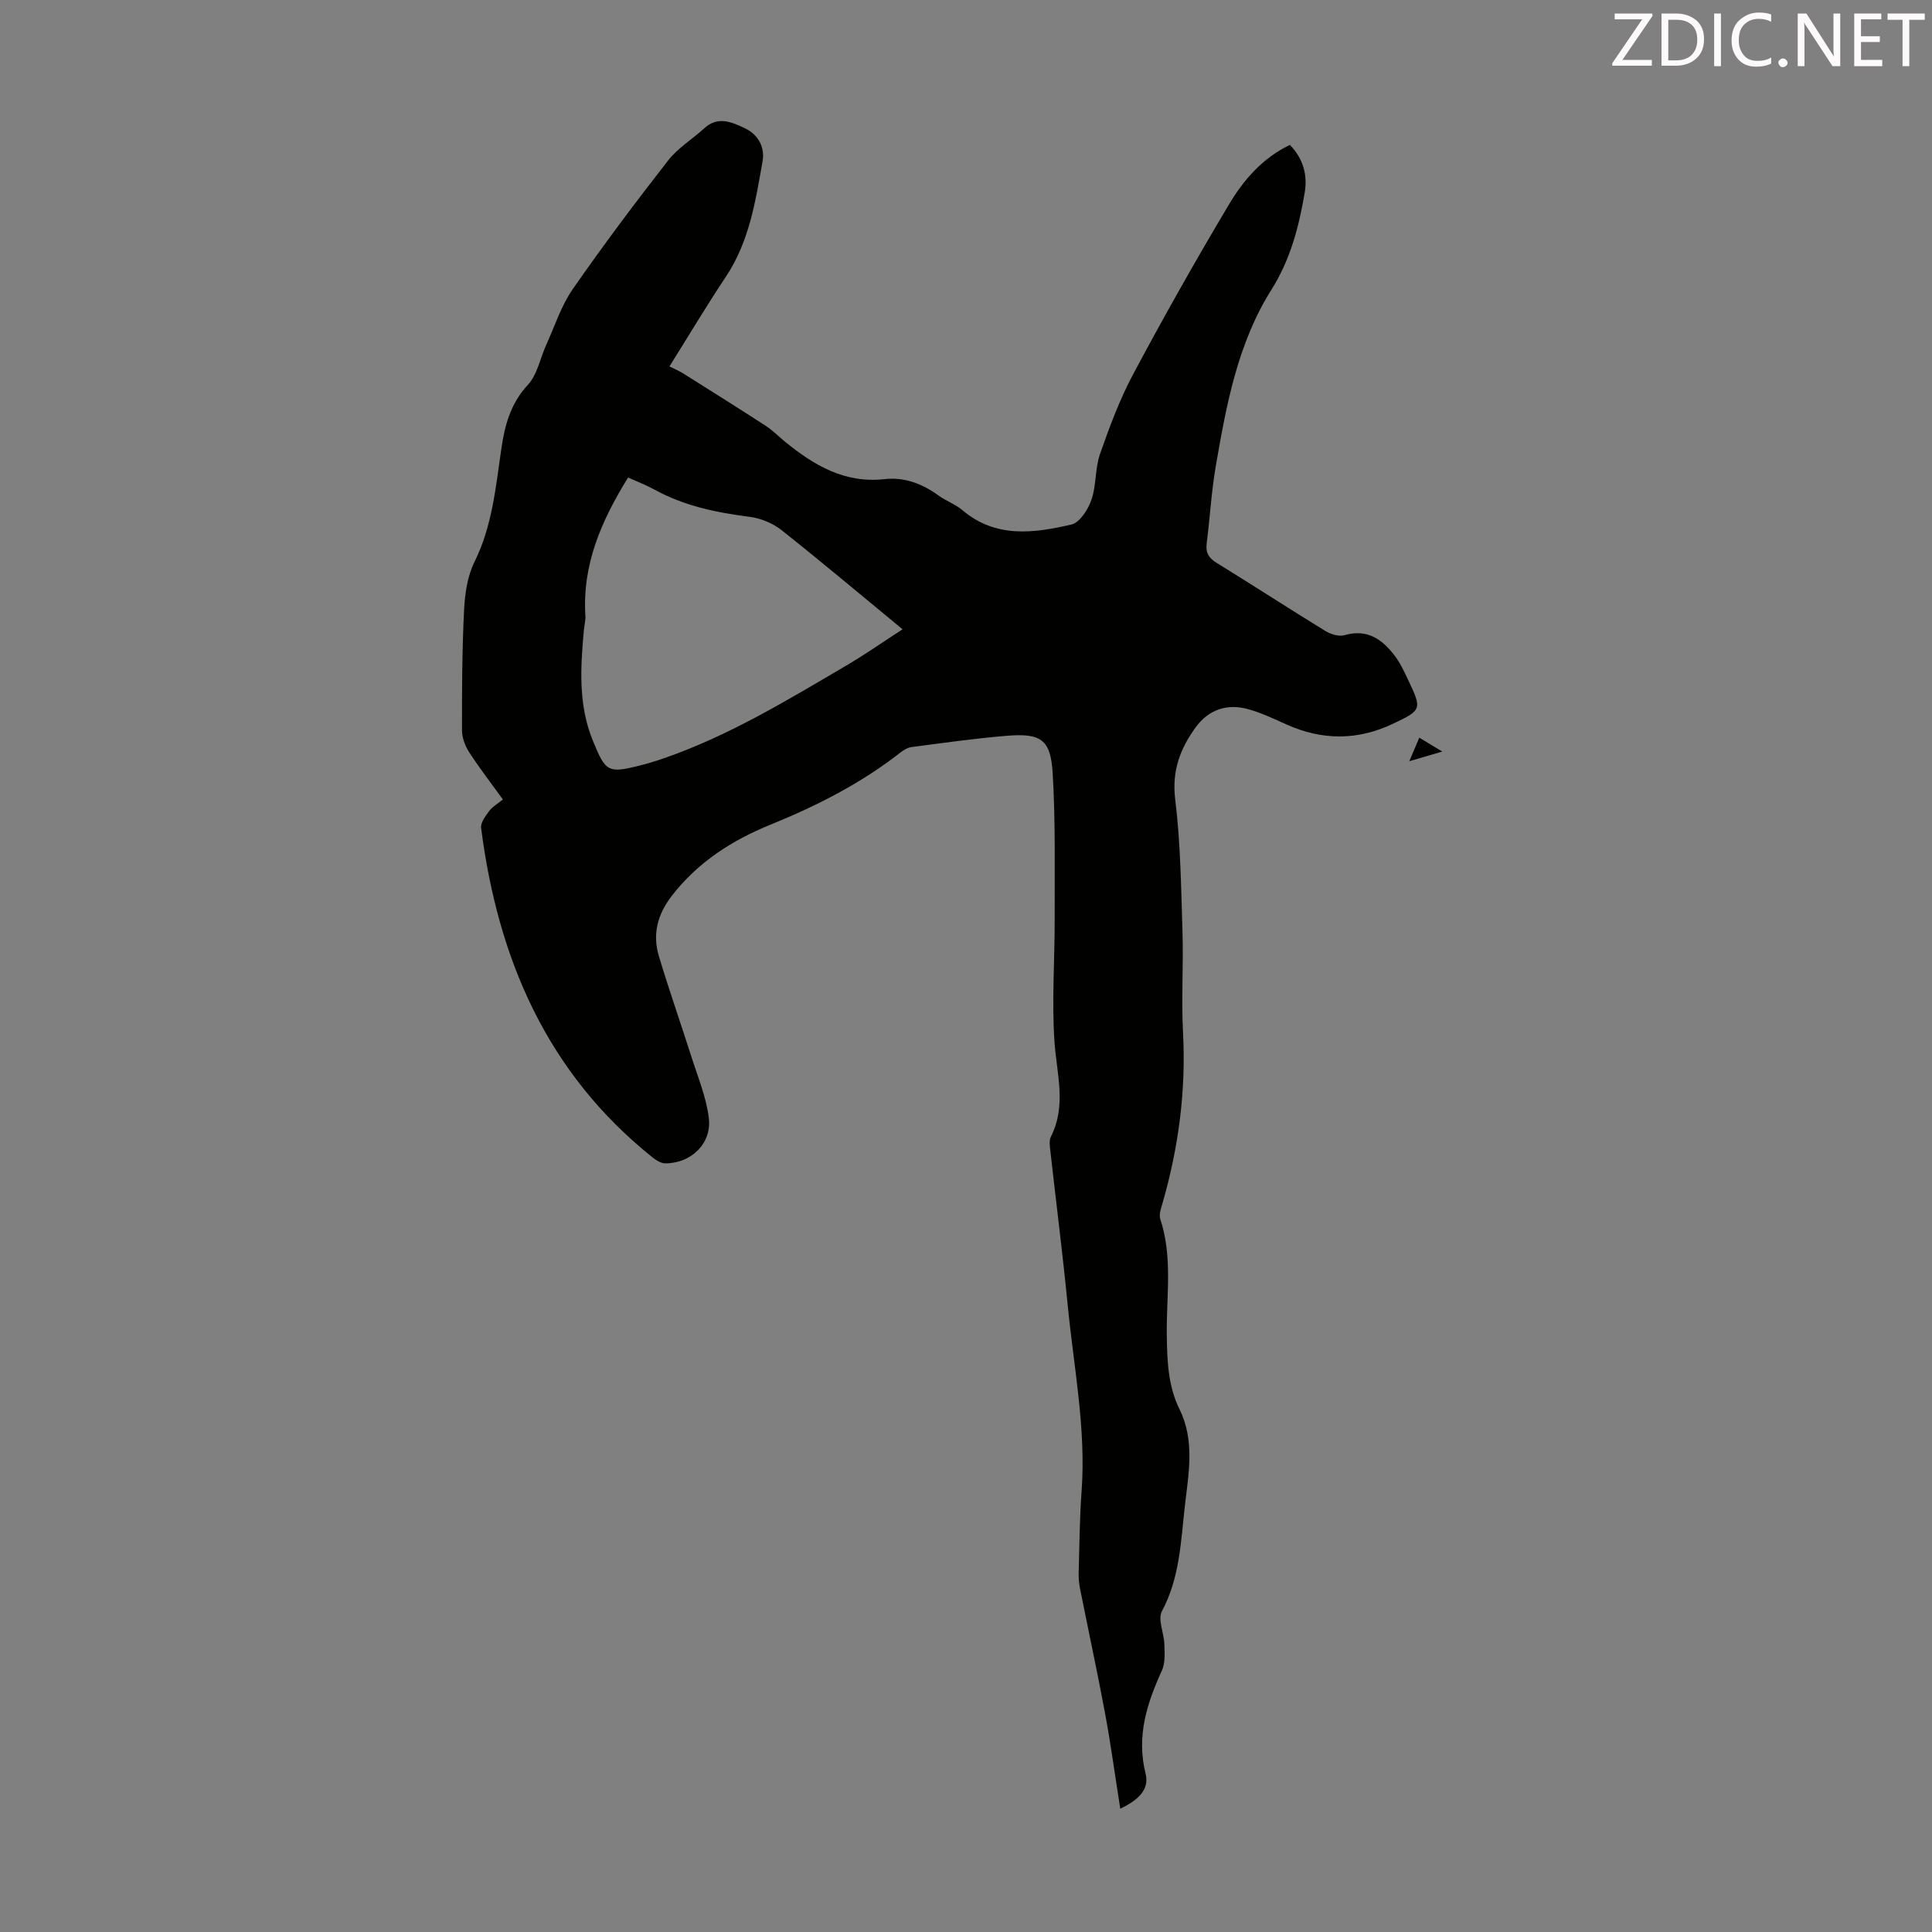 <svg enable-background="new 0 0 400 400" viewBox="0 0 400 400" xmlns="http://www.w3.org/2000/svg"><rect x="0" y="0" width="400" height="400" fill="#808080" stroke="none"/><path d="m231.94 374.48c-1.07-6.77-1.95-13.27-3.14-19.71-1.61-8.66-3.48-17.27-5.2-25.91-.22-1.08-.3-2.22-.27-3.32.16-5.59.19-11.2.6-16.77.95-12.96-1.61-25.64-2.86-38.43-1.04-10.69-2.41-21.34-3.6-32.01-.11-.99-.31-2.17.1-2.98 3.29-6.48 1.21-13.01.75-19.64-.58-8.43.06-16.94.04-25.41-.02-10.05.18-20.13-.41-30.15-.41-7.06-2.41-8.4-9.56-7.81-6.57.54-13.11 1.48-19.65 2.33-.82.11-1.67.62-2.34 1.15-8.18 6.4-17.32 11.03-26.89 14.92-7.99 3.25-15.02 7.76-20.42 14.73-3 3.89-4.03 7.97-2.67 12.51 2.11 7.04 4.56 13.99 6.79 21 1.31 4.12 3.02 8.22 3.54 12.46.66 5.31-3.66 9.43-9.02 9.42-.87 0-1.86-.62-2.59-1.2-21.91-17.5-32.06-41.16-35.53-68.25-.14-1.09.91-2.46 1.68-3.51.64-.87 1.68-1.44 2.83-2.38-2.38-3.29-4.83-6.45-6.99-9.79-.85-1.31-1.48-3.03-1.48-4.56-.01-8.28.02-16.57.43-24.84.17-3.37.68-7.02 2.15-9.98 3.73-7.52 4.41-15.61 5.6-23.66.7-4.74 1.92-9.19 5.44-12.99 1.99-2.15 2.58-5.58 3.86-8.4 1.75-3.84 3.06-7.99 5.43-11.41 6.31-9.08 12.96-17.94 19.76-26.66 2.02-2.59 5.02-4.41 7.49-6.67 2.82-2.58 5.66-1.31 8.38-.02 2.85 1.35 4.21 3.97 3.68 6.93-1.46 8.23-2.74 16.53-7.55 23.76-4.02 6.04-7.74 12.28-11.72 18.64 1.04.52 1.96.89 2.79 1.41 5.75 3.61 11.5 7.22 17.2 10.92 1.4.91 2.58 2.14 3.88 3.2 6.01 4.92 12.41 8.72 20.66 7.8 4.19-.47 7.86.98 11.24 3.43 1.53 1.11 3.43 1.76 4.85 2.97 6.92 5.88 14.84 4.81 22.62 2.99 1.72-.4 3.44-3.11 4.13-5.11 1.04-3.01.73-6.5 1.78-9.5 1.98-5.65 4.09-11.34 6.91-16.6 6.31-11.82 12.9-23.51 19.77-35.02 3.01-5.06 6.91-9.61 12.63-12.36 2.79 2.87 3.68 6.27 3.06 9.9-1.19 7.05-2.95 13.82-6.89 20.09-6.99 11.09-9.33 23.85-11.52 36.54-.91 5.28-1.2 10.66-1.88 15.99-.25 1.95.45 3.03 2.1 4.04 7.52 4.63 14.93 9.45 22.46 14.07 1.12.69 2.83 1.21 4 .87 4.72-1.36 7.8.89 10.38 4.27 1.14 1.49 1.94 3.26 2.76 4.97 2.91 6.13 2.85 6.26-3.14 9.11-7.32 3.48-14.64 3.46-22.02.15-2.64-1.18-5.3-2.46-8.08-3.21-4.28-1.15-8.06.15-10.7 3.74-3.22 4.41-5 9.03-4.28 14.94 1.12 9.06 1.22 18.26 1.51 27.41.22 6.93-.26 13.89.11 20.82.64 12.09-.91 23.85-4.25 35.43-.3 1.06-.77 2.33-.46 3.26 2.62 7.89 1.24 16 1.35 23.99.07 5.32.25 10.54 2.62 15.36 3.24 6.58 1.89 13.32 1.12 20.06-.84 7.41-1.05 14.89-4.75 21.78-.91 1.69.44 4.52.51 6.83.05 1.82.21 3.88-.51 5.45-3.12 6.84-5.31 13.63-3.38 21.36.88 3.48-1.85 5.62-5.24 7.26zm-45.07-244.19c-8.59-7.07-16.7-13.91-25.02-20.5-1.8-1.43-4.27-2.47-6.54-2.77-6.92-.88-13.62-2.25-19.8-5.65-1.81-.99-3.77-1.73-5.47-2.5-5.59 9-9.51 18.11-8.84 28.62.06.99-.23 2-.32 3-.69 7.7-1.19 15.35 1.84 22.8 2.65 6.49 3.09 6.88 9.76 5.2 1.73-.44 3.44-.96 5.13-1.55 13.38-4.66 25.42-11.99 37.55-19.11 3.9-2.29 7.63-4.9 11.71-7.54z" fill="#010100"/><path d="m291.78 157.6c.82-1.93 1.37-3.22 2.07-4.87 1.45.88 2.72 1.64 4.76 2.87-2.44.71-4.25 1.24-6.83 2z" fill="#010100"/><g fill="#fcfafa"><path d="m342.2 3.2-6.3 9.2h6.1v1.2h-8.2v-.5l6.2-9.1h-5.7v-1.2h7.8v.4z"/><path d="m344 13.7v-10.9h3.1c1.6 0 3 .5 4.1 1.4 1.1 1 1.6 2.2 1.6 3.9s-.5 3-1.6 4-2.5 1.5-4.2 1.5h-3zm1.4-9.6v8.4h1.6c1.4 0 2.5-.4 3.2-1.1.8-.8 1.2-1.8 1.2-3.2s-.4-2.4-1.2-3.1-1.8-1-3.1-1z"/><path d="m356.3 2.8v10.9h-1.4v-10.9z"/><path d="m366.6 13.2c-.8.4-1.8.6-3 .6-1.6 0-2.8-.5-3.7-1.5s-1.4-2.3-1.4-3.9c0-1.7.5-3.2 1.6-4.2s2.4-1.6 4-1.6c1 0 1.9.1 2.6.4v1.5c-.8-.4-1.6-.6-2.6-.6-1.2 0-2.2.4-3 1.2s-1.1 1.9-1.1 3.3c0 1.3.4 2.3 1.1 3.1s1.6 1.1 2.8 1.1c1.1 0 2-.2 2.8-.7v1.3z"/><path d="m368.2 13c0-.3.1-.5.3-.6.2-.2.4-.3.6-.3.3 0 .5.1.7.3s.3.4.3.6-.1.5-.3.6c-.2.2-.4.3-.7.3s-.5-.1-.6-.3c-.2-.2-.3-.4-.3-.6z"/><path d="m381.1 13.7h-1.7l-5.5-8.4c-.2-.2-.3-.5-.4-.7 0 .2.1.8.1 1.5v7.6h-1.4v-10.9h1.8l5.3 8.3c.3.4.4.6.4.8 0-.3-.1-.8-.1-1.6v-7.5h1.4v10.9z"/><path d="m389.7 13.7h-5.8v-10.9h5.6v1.2h-4.2v3.5h3.9v1.2h-3.9v3.7h4.4z"/><path d="m398.4 4.1h-3.1v9.6h-1.4v-9.6h-3.1v-1.3h7.7v1.3z"/></g></svg>